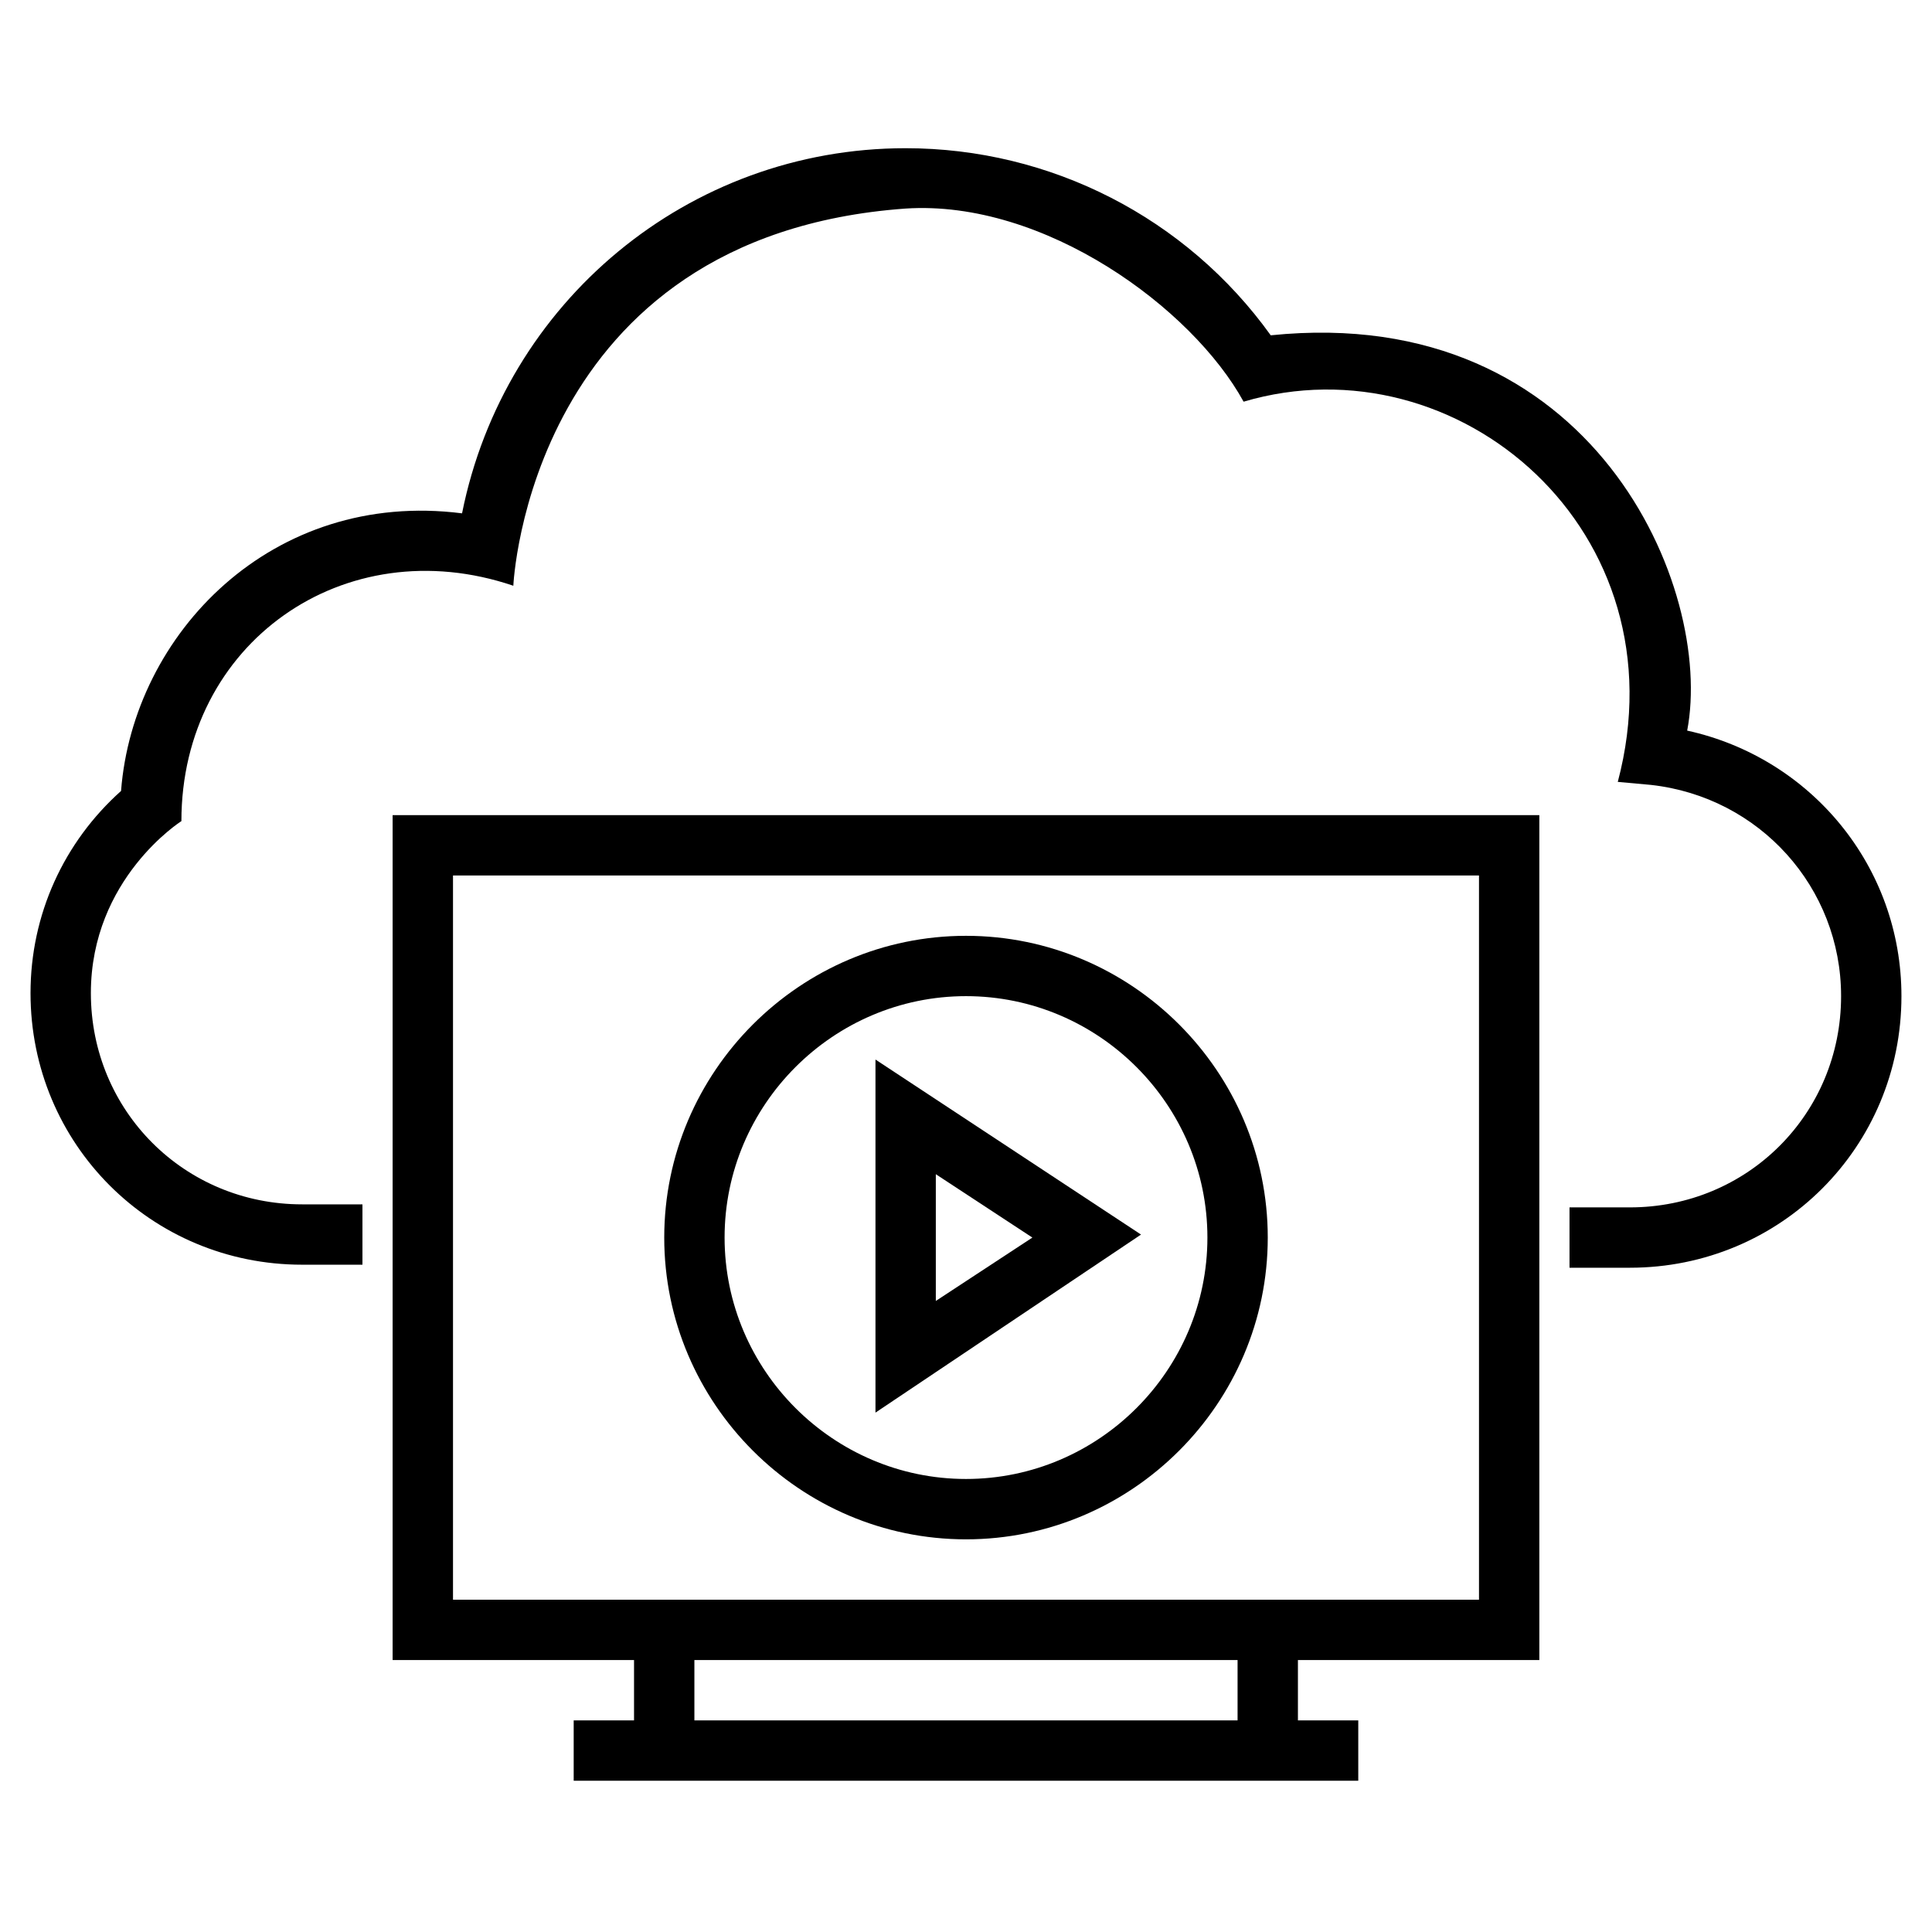 <?xml version="1.0" encoding="UTF-8"?>
<!-- Uploaded to: SVG Repo, www.svgrepo.com, Generator: SVG Repo Mixer Tools -->
<svg fill="#000000" width="800px" height="800px" version="1.1" viewBox="144 144 512 512" xmlns="http://www.w3.org/2000/svg">
 <g>
  <path d="m591.12 337.62c7.199-37.586-24.789-113.56-110.36-104.76-22.391-31.188-58.379-49.582-96.762-49.582-57.578 0-106.36 40.785-117.55 96.762-50.383-6.398-87.168 31.988-90.367 73.57-15.195 13.594-23.992 32.789-23.992 53.578 0 39.984 31.988 71.973 71.973 71.973h15.992v-15.992h-15.992c-31.188 0-55.98-24.789-55.98-55.98 0-30.387 23.992-45.582 23.992-45.582 0-47.184 43.184-77.57 87.965-62.375 0 0 4-92.766 103.96-99.961 36.785-2.398 75.973 26.391 89.566 51.18 56.777-16.793 116.75 34.387 99.164 100.76l8.797 0.801c28.789 3.199 50.383 27.191 50.383 55.98 0 31.188-24.789 55.98-55.98 55.98h-15.992v15.992h15.992c39.984 0 71.973-31.988 71.973-71.973 0.004-34.383-23.988-63.172-56.777-70.371z"/>
  <path d="m248.05 583.93h63.977v15.992h-15.992v15.992h207.92v-15.992h-15.992v-15.992h63.977v-223.91h-303.89zm223.92 15.992h-143.95v-15.992h143.95zm-207.92-223.91h271.9v191.93h-271.9z"/>
  <path d="m400 551.94c43.984 0 79.969-35.988 79.969-79.969 0-43.984-35.988-79.969-79.969-79.969-43.984 0-79.969 35.988-79.969 79.969-0.004 43.98 35.984 79.969 79.969 79.969zm0-143.95c35.188 0 63.977 28.789 63.977 63.977s-28.789 63.977-63.977 63.977-63.977-28.789-63.977-63.977 28.789-63.977 63.977-63.977z"/>
  <path d="m376.01 424.79v93.566l70.375-47.184zm15.992 30.387 25.59 16.793-25.59 16.793z"/>
 </g>
</svg>